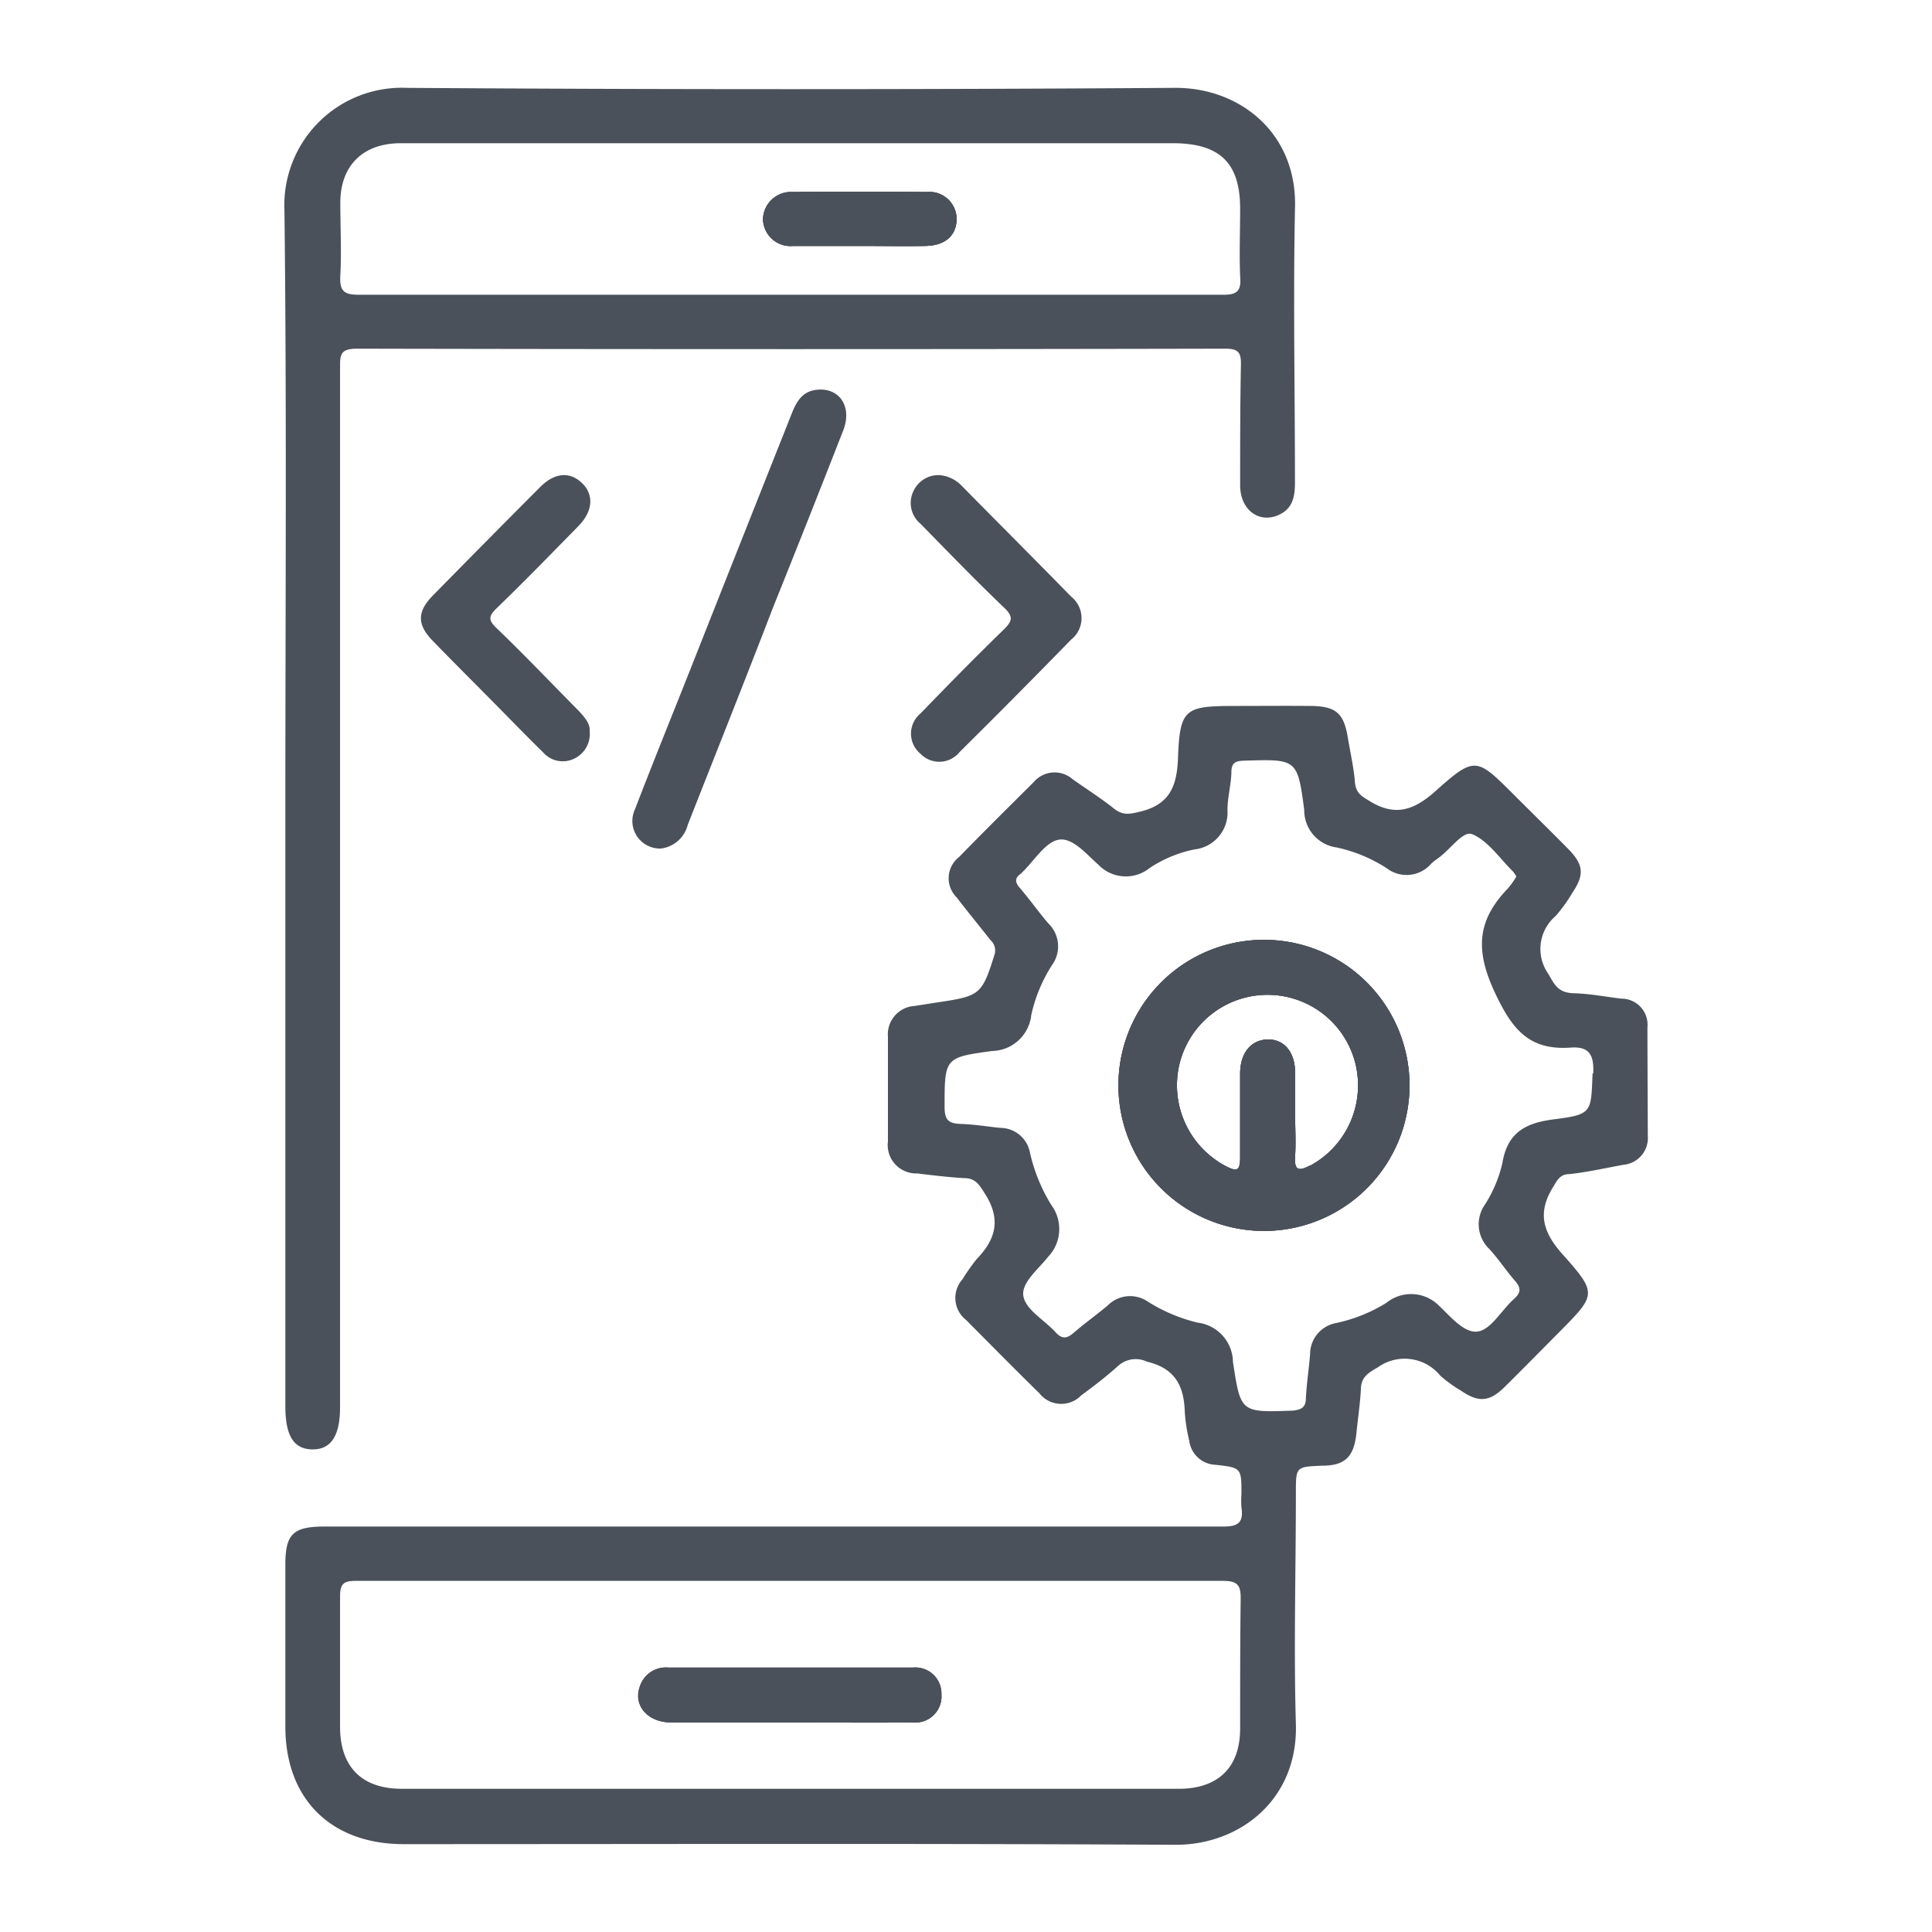 <svg id="Layer_1" data-name="Layer 1" xmlns="http://www.w3.org/2000/svg" viewBox="0 0 148 148"><defs><style>.cls-1{fill:#4b515a;}</style></defs><path class="cls-1" d="M97.16,72a11.15,11.15,0,1,0,0,22.29,11.15,11.15,0,0,0,0-22.29Zm3.2,17.28c-.88.46-1.22.39-1.15-.7s0-2.23,0-3.34,0-2.05,0-3.06c0-1.6-.85-2.58-2.11-2.55S95,80.65,95,82.26c0,2.14,0,4.28,0,6.41,0,1-.23,1.11-1.08.67a7,7,0,0,1-3.62-7.6,6.94,6.94,0,0,1,13.51-.35A7,7,0,0,1,100.36,89.3Z"/><path class="cls-1" d="M126.2,78.71a2,2,0,0,0-2-2.21c-1.2-.14-2.4-.38-3.6-.41s-1.47-.57-2-1.5a3.31,3.31,0,0,1,.57-4.42,11.89,11.89,0,0,0,1.3-1.81c.91-1.35.84-2.13-.33-3.32-1.37-1.39-2.77-2.76-4.15-4.14-2.87-2.87-3-3-6-.32-1.66,1.49-3.11,2-5.08.78-.59-.37-1-.56-1.11-1.36-.08-1.15-.35-2.29-.54-3.43-.3-1.93-.91-2.47-2.84-2.49s-3.91,0-5.86,0c-3.81,0-4.18.23-4.32,4-.08,2.12-.62,3.54-2.88,4.09-.79.19-1.32.32-2-.21-1-.8-2.12-1.51-3.18-2.26a2.1,2.1,0,0,0-3,.22c-1.91,1.9-3.83,3.8-5.71,5.73a2.06,2.06,0,0,0-.18,3.1c.84,1.1,1.73,2.18,2.59,3.27a1.06,1.06,0,0,1,.3,1.12c-.94,3-1.1,3.16-4.18,3.62l-1.93.3a2.18,2.18,0,0,0-2.05,2.37c0,2.65,0,5.3,0,8a2.18,2.18,0,0,0,2.25,2.46c1.2.15,2.4.29,3.6.36.85,0,1.15.51,1.59,1.21,1.24,1.94.83,3.48-.65,5A15.54,15.54,0,0,0,73.73,98a2.14,2.14,0,0,0,.27,3.11c1.87,1.88,3.73,3.77,5.62,5.62a2.13,2.13,0,0,0,3.22.15c1-.73,1.94-1.46,2.83-2.26a2,2,0,0,1,2.19-.31c2.16.51,2.84,1.86,2.9,3.85a12.73,12.73,0,0,0,.34,2.2,2.11,2.11,0,0,0,2,1.85c2,.22,2,.23,2,2.26a6.28,6.28,0,0,0,0,1c.17,1.13-.22,1.48-1.41,1.47-11.48,0-23,0-34.45,0H24.86c-2.41,0-3,.58-3,2.91q0,6.21,0,12.42c0,5.54,3.49,9,9.07,9,19.71,0,39.43-.06,59.14.05,4.93,0,9.37-3.48,9.2-9.25s0-11.81,0-17.71c0-2,0-2,2-2.08,1.77,0,2.46-.69,2.64-2.52.11-1.1.28-2.21.34-3.32,0-.91.53-1.26,1.29-1.69a3.52,3.52,0,0,1,4.79.63,10,10,0,0,0,1.57,1.14c1.36.93,2.18.88,3.34-.25,1.42-1.4,2.82-2.83,4.23-4.25,2.79-2.82,2.91-2.93.27-5.89-1.54-1.71-2-3.2-.77-5.19.33-.55.54-1,1.27-1,1.38-.15,2.74-.46,4.11-.71a2.06,2.06,0,0,0,1.88-2.21Q126.21,82.82,126.2,78.71ZM95,132.4c0,3-1.68,4.62-4.69,4.63H30.79c-3.07,0-4.73-1.67-4.74-4.73,0-3.34,0-6.69,0-10,0-1,.29-1.2,1.24-1.2,11.11,0,22.21,0,33.32,0s22,0,33,0c1.17,0,1.46.28,1.43,1.44C95,125.8,95,129.1,95,132.4Zm27-50.17c-.13,3,0,3.14-3,3.52-2.14.28-3.52,1-3.91,3.34a10,10,0,0,1-1.34,3.19,2.62,2.62,0,0,0,.36,3.42c.68.75,1.25,1.61,1.92,2.39.45.51.53.87,0,1.37-1,.87-1.78,2.38-2.82,2.54s-2.1-1.16-3-2a3,3,0,0,0-4-.2,12.12,12.12,0,0,1-3.85,1.55,2.42,2.42,0,0,0-2,2.38c-.09,1.11-.26,2.21-.32,3.33,0,.69-.26.92-1,1-4,.14-4,.17-4.59-3.74a3.08,3.08,0,0,0-2.7-3,12.69,12.69,0,0,1-3.82-1.61,2.41,2.41,0,0,0-3.07.29c-.85.72-1.76,1.36-2.6,2.09-.52.45-.88.51-1.37,0-.83-.94-2.23-1.68-2.48-2.73s1.11-2.1,1.86-3.06a3.09,3.09,0,0,0,.26-4,13.15,13.15,0,0,1-1.63-4,2.32,2.32,0,0,0-2.27-1.9c-1-.1-2-.27-3-.3s-1.27-.32-1.27-1.32c0-3.73,0-3.78,3.66-4.27A3.08,3.08,0,0,0,79,77.76a11.7,11.7,0,0,1,1.59-3.83,2.44,2.44,0,0,0-.27-3.18c-.76-.88-1.42-1.83-2.18-2.71-.39-.45-.43-.77.06-1.11l.1-.1c.94-.9,1.79-2.36,2.84-2.51s2.1,1.13,3,1.92a2.91,2.91,0,0,0,3.92.26,9.67,9.67,0,0,1,3.44-1.43,2.84,2.84,0,0,0,2.53-3c0-1,.28-1.94.3-2.91,0-.76.34-.87,1-.89,4-.12,4.07-.14,4.58,3.78a2.87,2.87,0,0,0,2.49,2.87,11.58,11.58,0,0,1,3.83,1.59,2.49,2.49,0,0,0,3.4-.34,4.43,4.43,0,0,1,.54-.43c.91-.64,1.9-2.12,2.6-1.84,1.23.51,2.12,1.87,3.14,2.87a2.5,2.5,0,0,1,.25.38,7,7,0,0,1-.64.9c-2.3,2.38-2.56,4.62-1.05,7.89,1.35,2.91,2.65,4.54,5.86,4.31C121.79,80.15,122.11,80.86,122.05,82.23ZM70,127.77c-6.26,0-12.52,0-18.78,0A2.07,2.07,0,0,0,49,129.21c-.51,1.43.59,2.72,2.37,2.74,3,0,6,0,9.05,0s6.3,0,9.46,0a2,2,0,0,0,2.21-2.15A2,2,0,0,0,70,127.77Z"/><path class="cls-1" d="M73.28,16.74c0,1.29-.85,2.07-2.38,2.1s-3.34,0-5,0-3.43,0-5.14,0a2.11,2.11,0,0,1-2.31-2,2.14,2.14,0,0,1,2.27-2.13q5.15-.06,10.29,0A2.08,2.08,0,0,1,73.28,16.74Z"/><path class="cls-1" d="M90,6.73q-29.41.2-58.85,0a9,9,0,0,0-9.36,9.4c.18,15.2.07,30.4.07,45.6v46c0,2.26.64,3.28,2.06,3.3s2.13-1,2.13-3.26q0-39.81,0-79.62c0-.94,0-1.44,1.28-1.44q33.25.07,66.51,0c1,0,1.24.26,1.22,1.23C95,31,95,34.11,95,37.17c0,1.86,1.4,2.92,2.88,2.31,1.15-.48,1.32-1.42,1.32-2.51,0-7-.14-13.95,0-20.92C99.43,10.23,95,6.7,90,6.73Zm3.66,15.85c-11,0-22.12,0-33.17,0s-22,0-33,0c-1.18,0-1.48-.32-1.42-1.46.1-1.86,0-3.72,0-5.58,0-2.86,1.73-4.56,4.62-4.57H89.91C93.48,11,95,12.5,95,16c0,1.72-.07,3.44,0,5.16C95.1,22.3,94.77,22.59,93.66,22.58Z"/><path class="cls-1" d="M50.64,65a2.11,2.11,0,0,1-2-3c1.36-3.54,2.79-7.06,4.19-10.59q3.91-9.89,7.83-19.75c.36-.91.81-1.68,1.9-1.8,1.76-.2,2.78,1.33,2,3.2-1.75,4.48-3.54,9-5.32,13.42C57.12,52,54.88,57.6,52.68,63.2A2.42,2.42,0,0,1,50.64,65Z"/><path class="cls-1" d="M72,36.4a2.66,2.66,0,0,1,1.63.77c2.8,2.85,5.63,5.67,8.42,8.53a2.1,2.1,0,0,1,0,3.3q-4.23,4.34-8.54,8.61a2,2,0,0,1-3,.13,2,2,0,0,1,0-3.08c2.1-2.17,4.21-4.33,6.38-6.43.67-.66.76-1,0-1.71-2.18-2.08-4.28-4.26-6.39-6.41a2.07,2.07,0,0,1-.5-2.54A2.09,2.09,0,0,1,72,36.4Z"/><path class="cls-1" d="M45.17,56A2.09,2.09,0,0,1,44,58.11a2,2,0,0,1-2.41-.49c-1.3-1.27-2.55-2.57-3.83-3.86-1.53-1.55-3.08-3.09-4.6-4.66-1.22-1.25-1.22-2.24,0-3.48q4.1-4.18,8.23-8.32c1.1-1.1,2.26-1.19,3.19-.3s.85,2.16-.27,3.3c-2.08,2.12-4.15,4.25-6.29,6.32-.63.61-.58.91,0,1.48,2.09,2,4.13,4.15,6.19,6.23C44.72,54.86,45.23,55.41,45.17,56Z"/><path class="cls-1" d="M97.16,72a11.15,11.15,0,1,0,0,22.29,11.15,11.15,0,0,0,0-22.29Zm3.2,17.28c-.88.46-1.22.39-1.15-.7s0-2.23,0-3.34,0-2.05,0-3.06c0-1.6-.85-2.58-2.11-2.55S95,80.65,95,82.26c0,2.14,0,4.28,0,6.41,0,1-.23,1.11-1.08.67a7,7,0,0,1-3.62-7.6,6.94,6.94,0,0,1,13.51-.35A7,7,0,0,1,100.36,89.3Z"/><path class="cls-1" d="M72.12,129.79a2,2,0,0,1-2.21,2.15c-3.16.05-6.31,0-9.46,0s-6,0-9.05,0c-1.78,0-2.88-1.31-2.37-2.74a2.07,2.07,0,0,1,2.14-1.46c6.26,0,12.52,0,18.78,0A2,2,0,0,1,72.12,129.79Z"/><path class="cls-1" d="M73.28,16.74c0,1.29-.85,2.07-2.38,2.1s-3.34,0-5,0-3.43,0-5.14,0a2.11,2.11,0,0,1-2.31-2,2.14,2.14,0,0,1,2.27-2.13q5.15-.06,10.29,0A2.08,2.08,0,0,1,73.28,16.74Z"/><path class="cls-1" d="M97.16,72a11.15,11.15,0,1,0,0,22.29,11.15,11.15,0,0,0,0-22.29Zm3.2,17.28c-.88.46-1.22.39-1.15-.7s0-2.23,0-3.34,0-2.05,0-3.06c0-1.6-.85-2.58-2.11-2.55S95,80.65,95,82.26c0,2.14,0,4.28,0,6.41,0,1-.23,1.11-1.08.67a7,7,0,0,1-3.62-7.6,6.94,6.94,0,0,1,13.51-.35A7,7,0,0,1,100.36,89.3Z"/><path class="cls-1" d="M72.12,129.79a2,2,0,0,1-2.21,2.15c-3.16.05-6.31,0-9.46,0s-6,0-9.05,0c-1.78,0-2.88-1.31-2.37-2.74a2.07,2.07,0,0,1,2.14-1.46c6.26,0,12.52,0,18.78,0A2,2,0,0,1,72.12,129.79Z"/><path class="cls-1" d="M73.28,16.74c0,1.29-.85,2.07-2.38,2.1s-3.34,0-5,0-3.43,0-5.14,0a2.11,2.11,0,0,1-2.31-2,2.14,2.14,0,0,1,2.27-2.13q5.15-.06,10.29,0A2.08,2.08,0,0,1,73.28,16.74Z"/></svg>